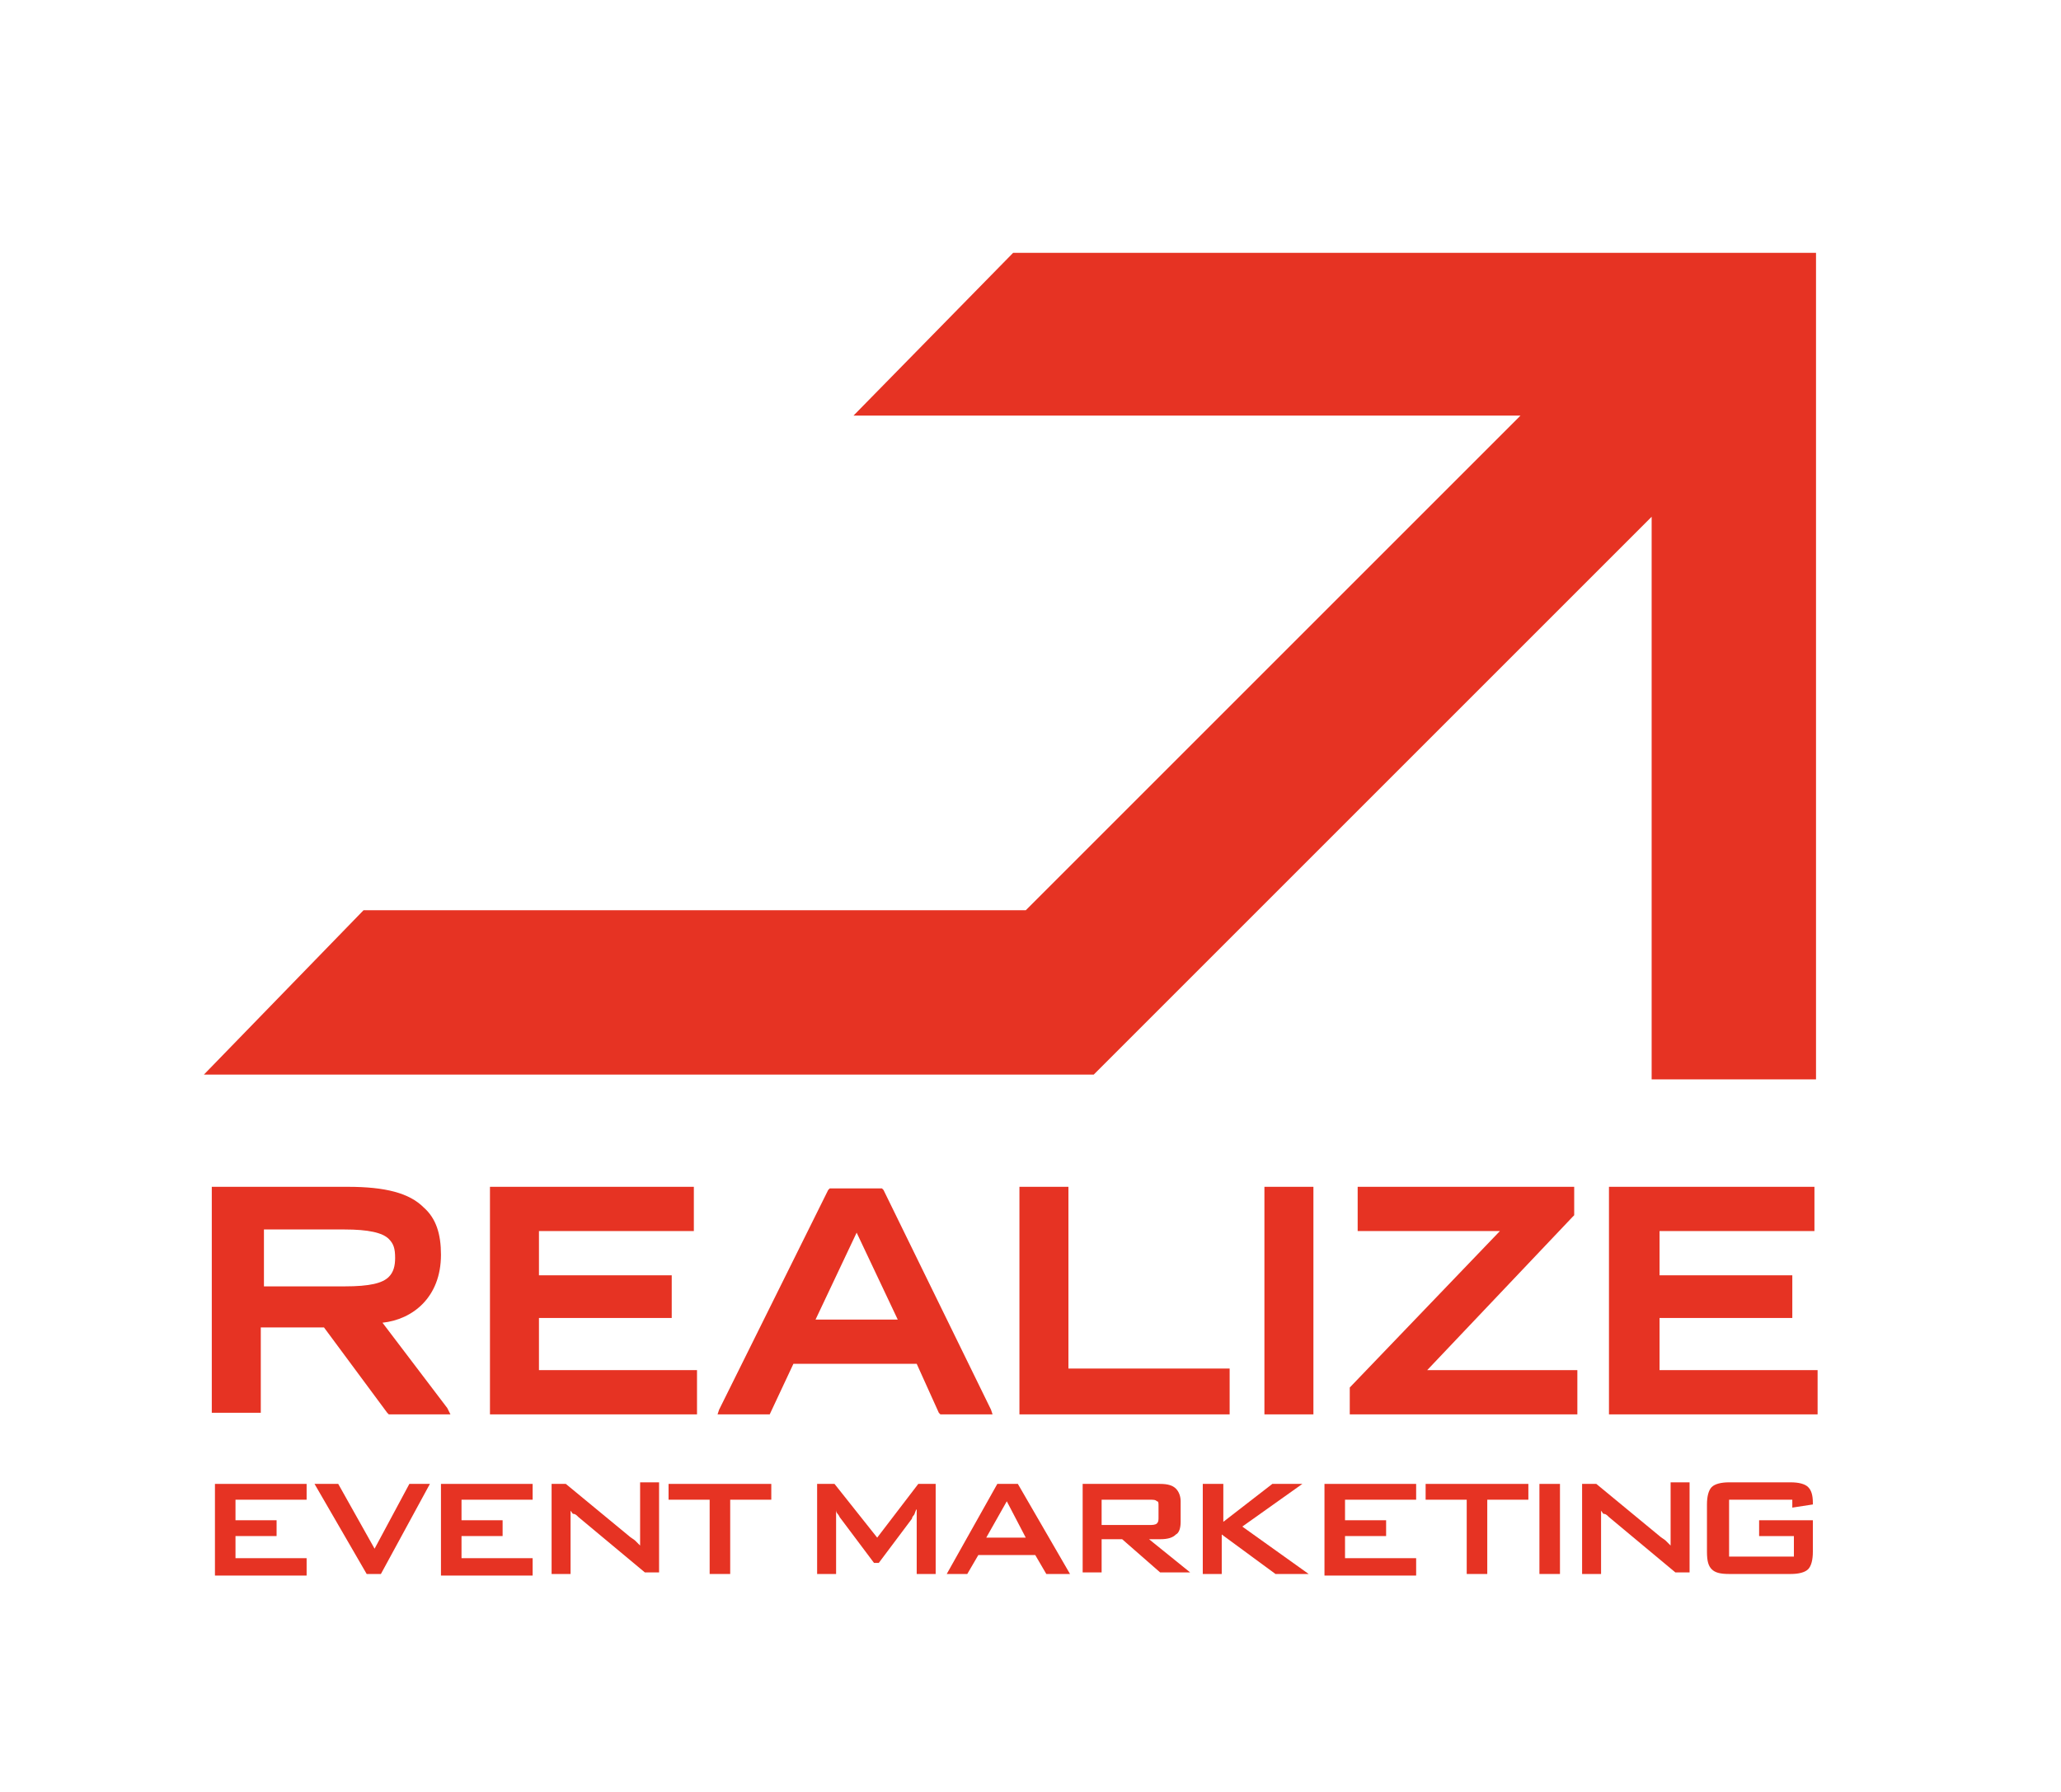 <?xml version="1.0" encoding="utf-8"?>
<!-- Generator: Adobe Illustrator 25.2.1, SVG Export Plug-In . SVG Version: 6.00 Build 0)  -->
<svg version="1.1" id="Ebene_1" xmlns="http://www.w3.org/2000/svg" xmlns:xlink="http://www.w3.org/1999/xlink" x="0px" y="0px"
	 viewBox="0 0 130.4 113.4" style="enable-background:new 0 0 130.4 113.4;" xml:space="preserve">
<style type="text/css">
	.st0{fill:#E63323;}
</style>
<g>
	<polygon class="st0" points="80.2,75.1 82.9,75.1 83.1,75.1 83.1,75.3 83.1,89.3 83.1,89.5 82.9,89.5 80.2,89.5 80,89.5 80,89.3 
		80,75.3 80,75.1 	"/>
	<path class="st0" d="M28.3,89.1l-4.1-5.4c1.9-0.2,3.7-1.6,3.7-4.3c0-1.3-0.3-2.3-1.1-3c-0.9-0.9-2.4-1.3-4.8-1.3h-8.4h-0.2v0.2
		v14.1h3.1V84h4l4,5.4l0.1,0.1h0.1h3.4h0.4L28.3,89.1z M16.7,81.3v-3.5h5.1c1.5,0,2.4,0.2,2.8,0.6c0.3,0.3,0.4,0.6,0.4,1.2
		c0,0.5-0.1,0.9-0.4,1.2c-0.4,0.4-1.2,0.6-2.8,0.6H16.7z"/>
	<polygon class="st0" points="44.1,86.7 34.1,86.7 34.1,83.4 42.3,83.4 42.5,83.4 42.5,83.2 42.5,80.9 42.5,80.7 42.3,80.7 
		34.1,80.7 34.1,77.9 43.7,77.9 43.9,77.9 43.9,77.7 43.9,75.3 43.9,75.1 43.7,75.1 31.2,75.1 31,75.1 31,75.3 31,89.3 31,89.5 
		31.2,89.5 44.1,89.5 	"/>
	<polygon class="st0" points="115,86.7 105,86.7 105,83.4 113.2,83.4 113.4,83.4 113.4,83.2 113.4,80.9 113.4,80.7 113.2,80.7 
		105,80.7 105,77.9 114.6,77.9 114.8,77.9 114.8,77.7 114.8,75.3 114.8,75.1 114.6,75.1 102,75.1 101.8,75.1 101.8,75.3 101.8,89.3 
		101.8,89.5 102,89.5 115,89.5 	"/>
	<path class="st0" d="M62.7,89.2l-6.8-13.9l-0.1-0.1h-0.1h-3.1h-0.1l-0.1,0.1l-6.9,13.9l-0.1,0.3h3.3l1.5-3.2h7.8l1.4,3.1l0.1,0.1
		h0.1h2.9h0.3L62.7,89.2z M54.2,78l2.6,5.5h-5.2L54.2,78z"/>
	<polygon class="st0" points="77.8,86.6 67.6,86.6 67.6,75.3 67.6,75.1 67.4,75.1 64.7,75.1 64.5,75.1 64.5,75.3 64.5,89.3 
		64.5,89.5 64.7,89.5 77.8,89.5 	"/>
	<polygon class="st0" points="99.8,86.7 90.3,86.7 99.5,77 99.6,76.9 99.6,76.9 99.6,75.3 99.6,75.1 99.4,75.1 86.1,75.1 85.9,75.1 
		85.9,75.3 85.9,77.7 85.9,77.9 86.1,77.9 94.9,77.9 85.4,87.8 85.4,87.8 85.4,87.9 85.4,89.3 85.4,89.5 85.6,89.5 99.8,89.5 	"/>
	<g>
		<path class="st0" d="M13.6,99.6v-5.7h5.8v1h-4.5v1.3h2.6v1h-2.6v1.4h4.5v1.1H13.6z"/>
		<path class="st0" d="M23.2,99.6l-3.3-5.7h1.5l2.3,4.1l2.2-4.1h1.3l-3.1,5.7H23.2z"/>
		<path class="st0" d="M27.9,99.6v-5.7h5.8v1h-4.5v1.3h2.6v1h-2.6v1.4h4.5v1.1H27.9z"/>
		<path class="st0" d="M34.9,99.6v-5.7h0.9l4,3.3c0.1,0.1,0.3,0.2,0.4,0.3c0.1,0.1,0.2,0.2,0.3,0.3c0-0.3,0-0.5,0-0.7
			c0-0.1,0-0.2,0-0.3v-3h1.2v5.7h-0.9l-4.2-3.5c-0.1-0.1-0.2-0.2-0.3-0.2s-0.1-0.1-0.2-0.2c0,0.2,0,0.3,0,0.5c0,0.2,0,0.3,0,0.4v3.1
			H34.9z"/>
		<path class="st0" d="M46.2,94.9v4.7h-1.3v-4.7h-2.6v-1h6.5v1H46.2z"/>
		<path class="st0" d="M51.7,99.6v-5.7h1.1l2.7,3.4l2.6-3.4h1.1v5.7h-1.2v-3.5c0-0.1,0-0.2,0-0.3c0-0.1,0-0.2,0-0.3
			c-0.1,0.1-0.1,0.3-0.2,0.4s-0.1,0.2-0.1,0.2l-2.1,2.8h-0.3l-2.1-2.8c-0.1-0.1-0.1-0.2-0.2-0.3c-0.1-0.1-0.1-0.2-0.1-0.3
			c0,0.1,0,0.2,0,0.3c0,0.1,0,0.2,0,0.3v3.5H51.7z"/>
		<path class="st0" d="M59.9,99.6l3.2-5.7h1.3l3.3,5.7h-1.5l-0.7-1.2h-3.6l-0.7,1.2H59.9z M62.4,97.3h2.5L63.7,95L62.4,97.3z"/>
		<path class="st0" d="M68.5,99.6v-5.7h4.9c0.5,0,0.8,0.1,1,0.3c0.2,0.2,0.3,0.5,0.3,0.8v1.3c0,0.4-0.1,0.7-0.3,0.8
			c-0.2,0.2-0.5,0.3-1,0.3h-0.7l2.6,2.1h-1.9L71,97.4h-1.3v2.1H68.5z M72.7,94.9h-3v1.6h3c0.2,0,0.4,0,0.5-0.1
			c0.1-0.1,0.1-0.2,0.1-0.4v-0.7c0-0.2,0-0.3-0.1-0.3C73.1,94.9,73,94.9,72.7,94.9z"/>
		<path class="st0" d="M76.1,99.6v-5.7h1.3v2.4l3.1-2.4h1.9l-3.8,2.7l4.2,3h-2.1l-3.4-2.5v2.5H76.1z"/>
		<path class="st0" d="M83.8,99.6v-5.7h5.8v1h-4.5v1.3h2.6v1h-2.6v1.4h4.5v1.1H83.8z"/>
		<path class="st0" d="M94.1,94.9v4.7h-1.3v-4.7h-2.6v-1h6.5v1H94.1z"/>
		<path class="st0" d="M97.4,99.6v-5.7h1.3v5.7H97.4z"/>
		<path class="st0" d="M100.1,99.6v-5.7h0.9l4,3.3c0.1,0.1,0.3,0.2,0.4,0.3c0.1,0.1,0.2,0.2,0.3,0.3c0-0.3,0-0.5,0-0.7
			c0-0.1,0-0.2,0-0.3v-3h1.2v5.7h-0.9l-4.2-3.5c-0.1-0.1-0.2-0.2-0.3-0.2s-0.1-0.1-0.2-0.2c0,0.2,0,0.3,0,0.5c0,0.2,0,0.3,0,0.4v3.1
			H100.1z"/>
		<path class="st0" d="M113.5,94.9h-4.1v3.6h4.1v-1.3h-2.2v-1h3.4v2c0,0.5-0.1,0.9-0.3,1.1c-0.2,0.2-0.6,0.3-1.1,0.3h-3.9
			c-0.6,0-0.9-0.1-1.1-0.3c-0.2-0.2-0.3-0.5-0.3-1.1v-3c0-0.5,0.1-0.9,0.3-1.1s0.6-0.3,1.1-0.3h3.9c0.5,0,0.9,0.1,1.1,0.3
			c0.2,0.2,0.3,0.5,0.3,1v0.1l-1.3,0.2V94.9z"/>
	</g>
	<polygon class="st0" points="114.9,16 114.9,68.3 104.5,68.3 104.5,32.7 69.2,68 54.5,68 54.6,68 12.9,68 23,57.6 64.9,57.6 
		96.2,26.3 54,26.3 64.1,16 	"/>
</g>
</svg>
